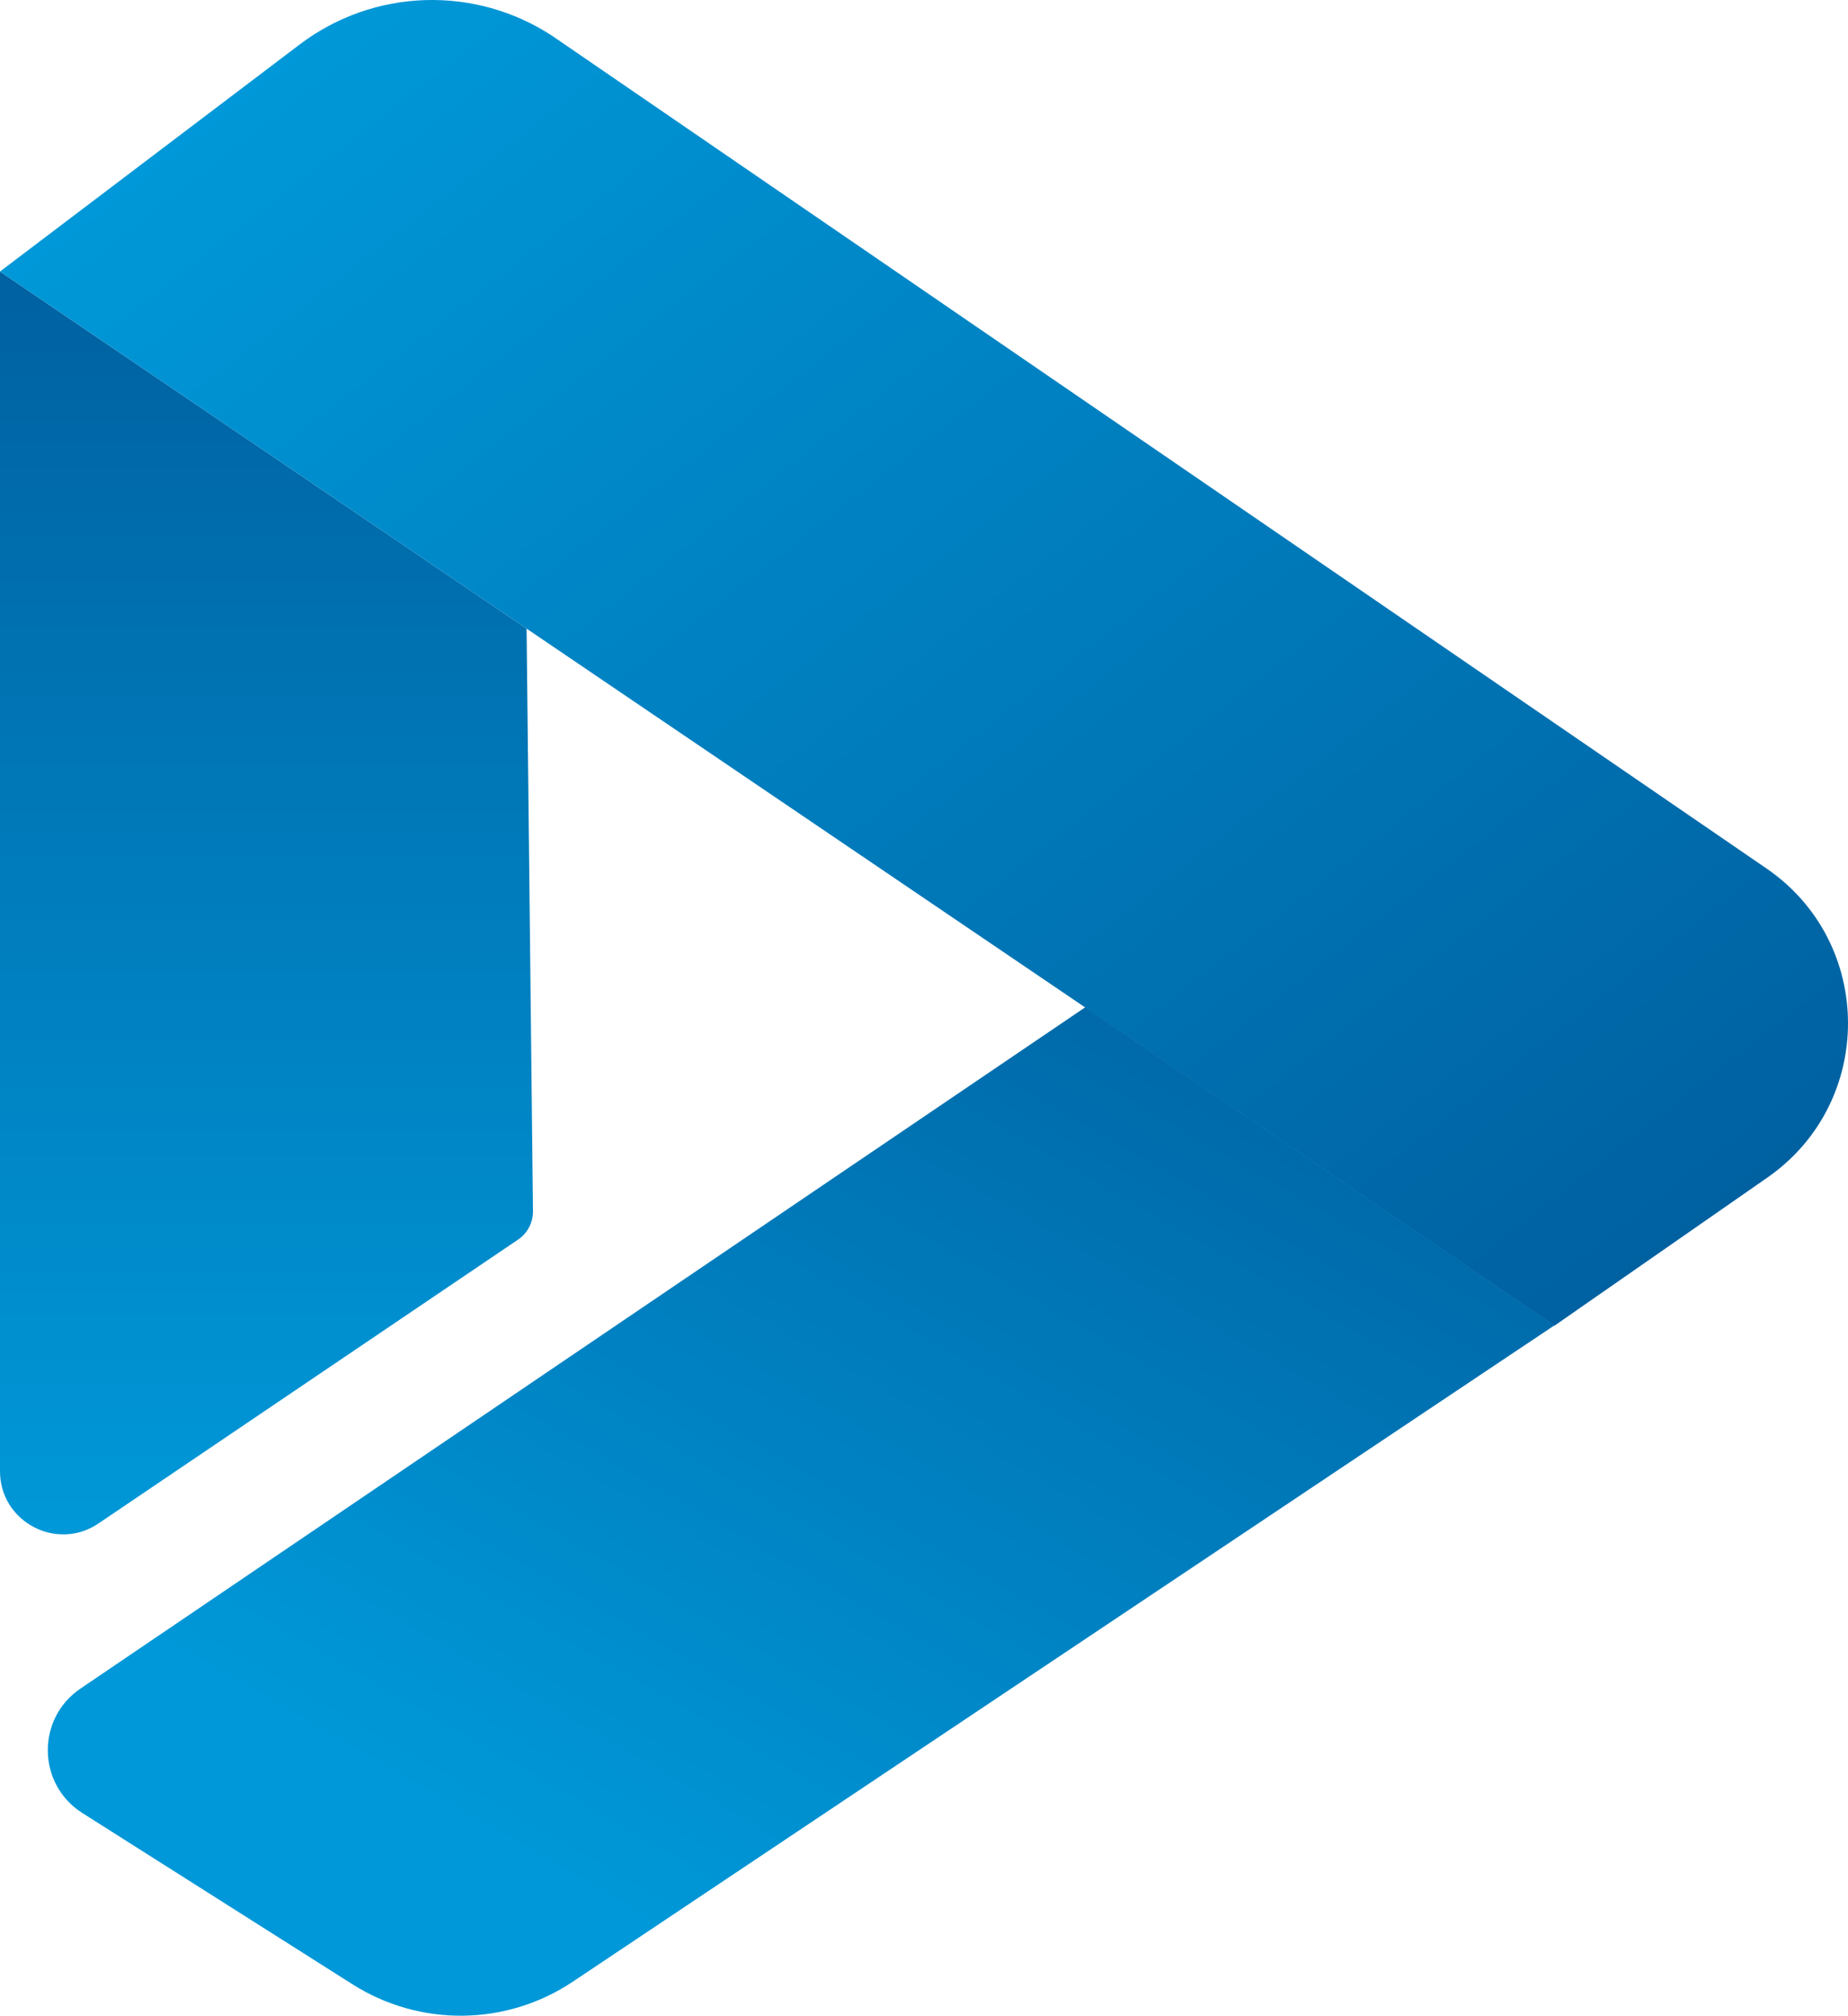 <?xml version="1.0" encoding="UTF-8" standalone="no"?>
<svg
   xmlns:dc="http://purl.org/dc/elements/1.1/"
   xmlns:cc="http://creativecommons.org/ns#"
   xmlns:rdf="http://www.w3.org/1999/02/22-rdf-syntax-ns#"
   xmlns:svg="http://www.w3.org/2000/svg"
   xmlns="http://www.w3.org/2000/svg"
   xmlns:sodipodi="http://sodipodi.sourceforge.net/DTD/sodipodi-0.dtd"
   xmlns:inkscape="http://www.inkscape.org/namespaces/inkscape"
   version="1.1"
   id="Vrstva_1"
   x="0px"
   y="0px"
   viewBox="0 0 103.916 113.295"
   xml:space="preserve"
   sodipodi:docname="logo.svg"
   width="103.916"
   height="113.295"
   inkscape:version="1.0.2 (e86c870879, 2021-01-15, custom)"><defs
   id="defs369"><linearGradient
     id="SVGID_1_"
     gradientUnits="userSpaceOnUse"
     x1="167.157"
     y1="205.119"
     x2="167.157"
     y2="134.131"><stop
       offset="0"
       style="stop-color:#0098D8"
       id="stop48" /><stop
       offset="1"
       style="stop-color:#0061A1"
       id="stop50" /></linearGradient><linearGradient
     id="SVGID_2_"
     gradientUnits="userSpaceOnUse"
     x1="175.072"
     y1="116.241"
     x2="237.46"
     y2="196.094"><stop
       offset="0"
       style="stop-color:#0098D8"
       id="stop55" /><stop
       offset="1"
       style="stop-color:#0061A1"
       id="stop57" /></linearGradient><linearGradient
     id="SVGID_3_"
     gradientUnits="userSpaceOnUse"
     x1="185.305"
     y1="225.391"
     x2="219.389"
     y2="166.356"><stop
       offset="0"
       style="stop-color:#0098D8"
       id="stop62" /><stop
       offset="1"
       style="stop-color:#0061A1"
       id="stop64" /></linearGradient><linearGradient
     id="SVGID_4_"
     gradientUnits="userSpaceOnUse"
     x1="157.76"
     y1="204.469"
     x2="157.76"
     y2="204.469"><stop
       offset="0.099"
       style="stop-color:#F18920"
       id="stop71" /><stop
       offset="0.849"
       style="stop-color:#E62551"
       id="stop73" /></linearGradient><linearGradient
     id="SVGID_5_"
     gradientUnits="userSpaceOnUse"
     x1="181.695"
     y1="188.268"
     x2="181.695"
     y2="188.268"><stop
       offset="0.099"
       style="stop-color:#F18920"
       id="stop78" /><stop
       offset="0.849"
       style="stop-color:#E62551"
       id="stop80" /></linearGradient><linearGradient
     id="SVGID_6_"
     gradientUnits="userSpaceOnUse"
     x1="186.811"
     y1="193.384"
     x2="186.811"
     y2="193.384"><stop
       offset="0.099"
       style="stop-color:#F18920"
       id="stop85" /><stop
       offset="0.849"
       style="stop-color:#E62551"
       id="stop87" /></linearGradient></defs><sodipodi:namedview
   pagecolor="#ffffff"
   bordercolor="#666666"
   borderopacity="1"
   objecttolerance="10"
   gridtolerance="10"
   guidetolerance="10"
   inkscape:pageopacity="0"
   inkscape:pageshadow="2"
   inkscape:window-width="1842"
   inkscape:window-height="1057"
   id="namedview367"
   showgrid="false"
   fit-margin-top="0"
   fit-margin-left="0"
   fit-margin-right="0"
   fit-margin-bottom="0"
   inkscape:zoom="1.3873546"
   inkscape:cx="279.00897"
   inkscape:cy="207.24497"
   inkscape:window-x="-8"
   inkscape:window-y="-8"
   inkscape:window-maximized="1"
   inkscape:current-layer="Vrstva_1" />
<style
   type="text/css"
   id="style2">
	.st0{fill:url(#SVGID_1_);}
	.st1{fill:url(#SVGID_2_);}
	.st2{fill:url(#SVGID_3_);}
	.st3{fill:url(#SVGID_4_);}
	.st4{fill:url(#SVGID_5_);}
	.st5{fill:url(#SVGID_6_);}
	.st6{fill:url(#SVGID_7_);}
	.st7{fill:url(#SVGID_8_);}
	.st8{fill:url(#SVGID_9_);}
	.st9{fill:url(#SVGID_10_);}
	.st10{fill:url(#SVGID_11_);}
	.st11{fill:url(#SVGID_12_);}
	.st12{fill:#FFFFFF;}
	.st13{fill:url(#SVGID_13_);}
	.st14{fill:url(#SVGID_14_);}
	.st15{fill:url(#SVGID_15_);}
	.st16{fill:url(#SVGID_16_);}
	.st17{fill:url(#SVGID_17_);}
	.st18{fill:url(#SVGID_18_);}
	.st19{fill:url(#SVGID_19_);}
	.st20{fill:url(#SVGID_20_);}
	.st21{fill:url(#SVGID_21_);}
	.st22{fill:url(#SVGID_22_);}
	.st23{fill:url(#SVGID_23_);}
	.st24{fill:url(#SVGID_24_);}
</style>









<g
   id="g92"
   transform="translate(-152.17,-118.879)"><g
     id="g69"><linearGradient
       id="linearGradient1228"
       gradientUnits="userSpaceOnUse"
       x1="167.157"
       y1="205.119"
       x2="167.157"
       y2="134.131"><stop
         offset="0"
         style="stop-color:#0098D8"
         id="stop1224" /><stop
         offset="1"
         style="stop-color:#0061A1"
         id="stop1226" /></linearGradient><path
       class="st0"
       d="m 182.14,186.94 c 0.01,0.65 -0.31,1.26 -0.85,1.62 l -23.53,15.91 c -2.35,1.65 -5.59,-0.03 -5.59,-2.9 v -67.43 l 29.61,20.07 z"
       id="path53"
       style="fill:url(#SVGID_1_)" /><linearGradient
       id="linearGradient1235"
       gradientUnits="userSpaceOnUse"
       x1="175.072"
       y1="116.241"
       x2="237.46"
       y2="196.094"><stop
         offset="0"
         style="stop-color:#0098D8"
         id="stop1231" /><stop
         offset="1"
         style="stop-color:#0061A1"
         id="stop1233" /></linearGradient><path
       class="st1"
       d="m 251.56,185.06 -11.98,8.33 -87.41,-59.25 16.85,-12.76 c 4.17,-3.16 9.88,-3.34 14.24,-0.46 l 68.24,46.77 c 6.09,4.17 6.12,13.15 0.06,17.37 z"
       id="path60"
       style="fill:url(#SVGID_2_)" /><linearGradient
       id="linearGradient1242"
       gradientUnits="userSpaceOnUse"
       x1="185.305"
       y1="225.391"
       x2="219.389"
       y2="166.356"><stop
         offset="0"
         style="stop-color:#0098D8"
         id="stop1238" /><stop
         offset="1"
         style="stop-color:#0061A1"
         id="stop1240" /></linearGradient><path
       class="st2"
       d="m 171.98,230.4 -15.18,-9.62 c -2.54,-1.61 -2.6,-5.3 -0.11,-6.99 l 56.51,-38.3 26.38,17.88 -55.17,36.87 c -3.75,2.52 -8.62,2.58 -12.43,0.16 z"
       id="path67"
       style="fill:url(#SVGID_3_)" /></g><linearGradient
     id="linearGradient1250"
     gradientUnits="userSpaceOnUse"
     x1="157.76"
     y1="204.469"
     x2="157.76"
     y2="204.469"><stop
       offset="0.099"
       style="stop-color:#F18920"
       id="stop1246" /><stop
       offset="0.849"
       style="stop-color:#E62551"
       id="stop1248" /></linearGradient><path
     class="st3"
     d="M 157.76,204.47"
     id="path76"
     style="fill:url(#SVGID_4_)" /><linearGradient
     id="linearGradient1257"
     gradientUnits="userSpaceOnUse"
     x1="181.695"
     y1="188.268"
     x2="181.695"
     y2="188.268"><stop
       offset="0.099"
       style="stop-color:#F18920"
       id="stop1253" /><stop
       offset="0.849"
       style="stop-color:#E62551"
       id="stop1255" /></linearGradient><path
     class="st4"
     d="M 181.7,188.27"
     id="path83"
     style="fill:url(#SVGID_5_)" /><linearGradient
     id="linearGradient1264"
     gradientUnits="userSpaceOnUse"
     x1="186.811"
     y1="193.384"
     x2="186.811"
     y2="193.384"><stop
       offset="0.099"
       style="stop-color:#F18920"
       id="stop1260" /><stop
       offset="0.849"
       style="stop-color:#E62551"
       id="stop1262" /></linearGradient><path
     class="st5"
     d="M 186.81,193.38"
     id="path90"
     style="fill:url(#SVGID_6_)" /></g></svg>
